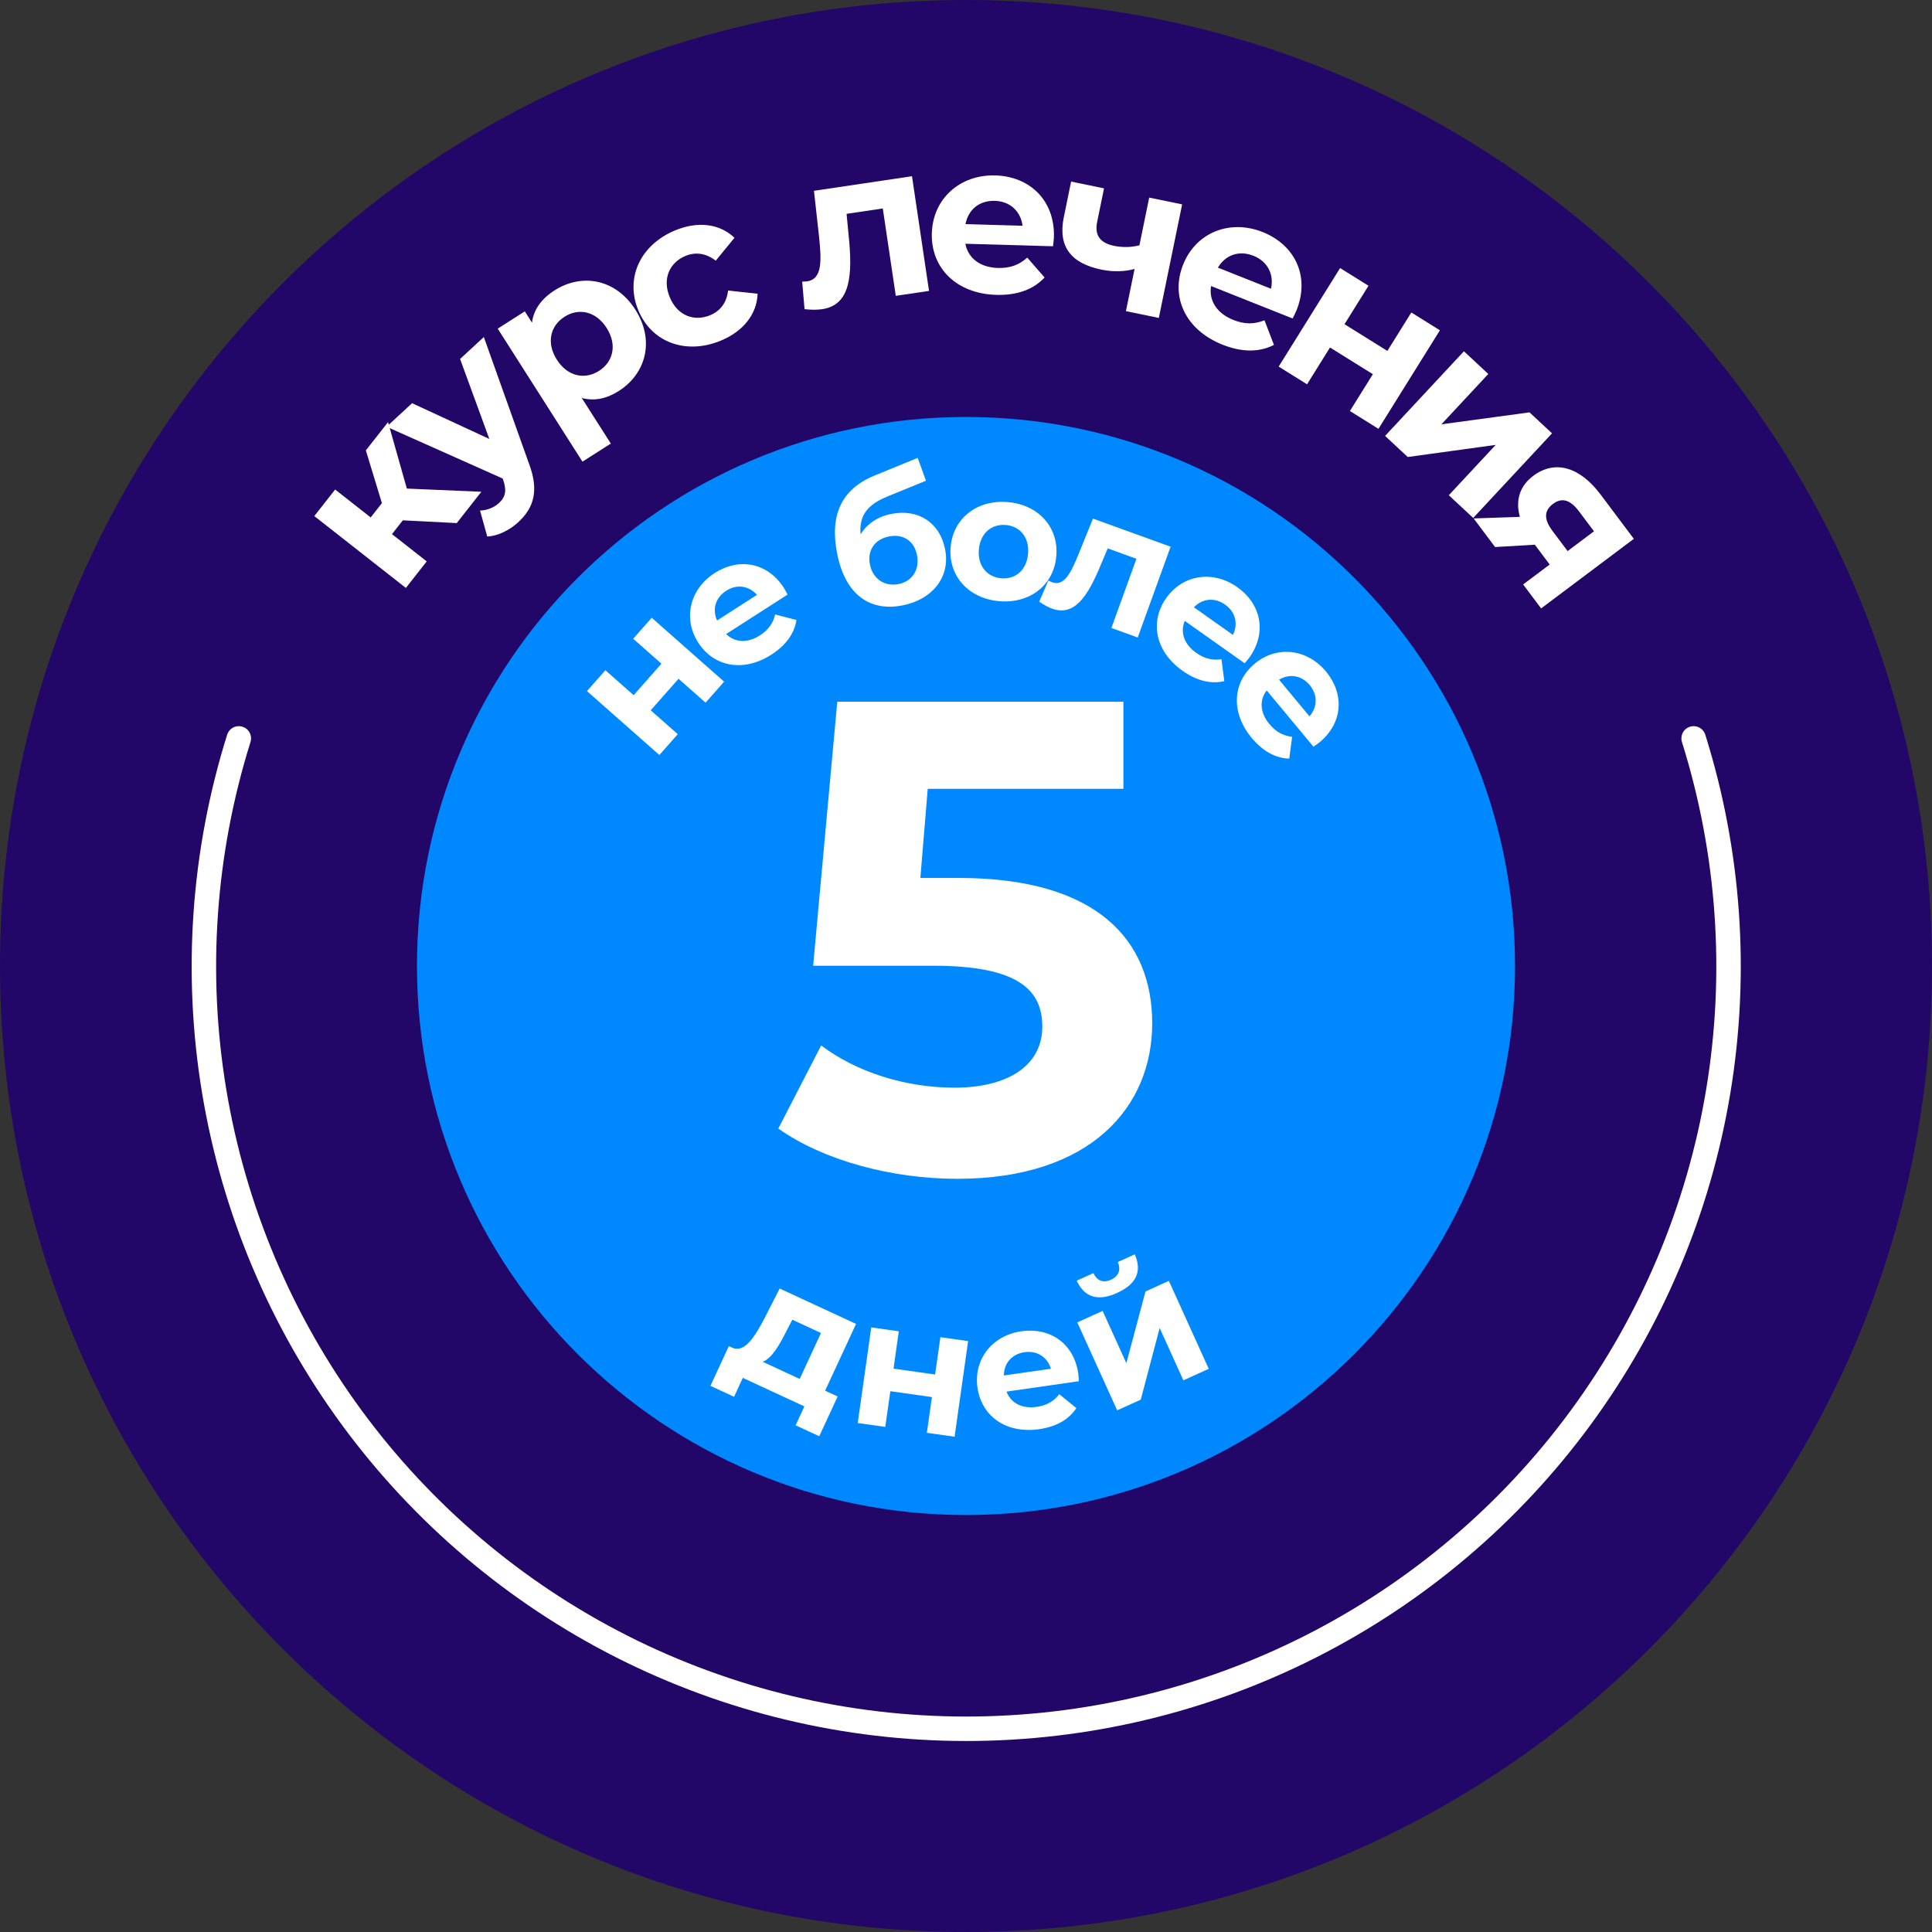 <svg width="79" height="79" viewBox="0 0 79 79" fill="none" xmlns="http://www.w3.org/2000/svg">
<rect x="0" y="0" width="79" height="79" fill="#333333" stroke="none"/>
<path d="M39.5 79C61.315 79 79 61.315 79 39.5C79 17.685 61.315 0 39.5 0C17.685 0 0 17.685 0 39.5C0 61.315 17.685 79 39.5 79Z" fill="#220769"/>
<path d="M39.5 61.95C51.899 61.95 61.95 51.899 61.95 39.5C61.95 27.101 51.899 17.05 39.5 17.05C27.101 17.05 17.05 27.101 17.05 39.5C17.05 51.899 27.101 61.95 39.5 61.95Z" fill="#0089FF"/>
<path d="M39.196 35.899H37.634L37.935 32.255H45.936V28.693H34.236L33.25 39.489H38.154C41.634 39.489 42.62 40.475 42.62 41.982C42.62 43.544 41.251 44.475 39.031 44.475C37.031 44.475 35.031 43.845 33.578 42.749L31.825 46.147C33.688 47.462 36.483 48.202 39.141 48.202C44.621 48.202 47.114 45.243 47.114 41.845C47.114 38.447 44.867 35.899 39.196 35.899Z" fill="white"/>
<path d="M18.677 21.389L19.682 20.109L16.636 19.978L15.867 17.261L14.96 18.416L15.617 20.574L15.158 21.158L13.704 20.017L12.852 21.102L16.596 24.041L17.448 22.955L16.028 21.841L16.471 21.277L18.677 21.389Z" fill="white"/>
<path d="M18.813 14.678L20.009 17.949L16.851 16.487L15.808 17.449L20.554 19.567L20.571 19.611C20.722 20.048 20.68 20.314 20.402 20.571C20.201 20.756 19.91 20.869 19.629 20.877L19.923 21.936C20.334 21.927 20.831 21.686 21.187 21.357C21.815 20.778 22.061 20.083 21.621 18.931L19.784 13.781L18.813 14.678Z" fill="white"/>
<path d="M22.677 11.873C22.142 12.214 21.82 12.659 21.753 13.193L21.46 12.732L20.352 13.438L23.817 18.877L24.977 18.138L23.788 16.273C24.294 16.411 24.802 16.307 25.3 15.989C26.422 15.275 26.78 13.918 25.98 12.663C25.18 11.407 23.799 11.158 22.677 11.873ZM24.493 15.166C23.914 15.535 23.21 15.399 22.77 14.708C22.33 14.017 22.503 13.321 23.083 12.952C23.662 12.583 24.366 12.72 24.806 13.411C25.246 14.102 25.073 14.797 24.493 15.166Z" fill="white"/>
<path d="M29.474 13.929C30.394 13.549 30.951 12.842 30.979 12.011L29.771 11.881C29.71 12.402 29.434 12.726 29.035 12.891C28.392 13.156 27.702 12.917 27.386 12.152C27.069 11.387 27.389 10.73 28.032 10.464C28.431 10.3 28.859 10.342 29.266 10.66L30.033 9.723C29.419 9.138 28.529 9.039 27.61 9.419C26.185 10.008 25.554 11.365 26.099 12.684C26.645 14.003 28.049 14.518 29.474 13.929Z" fill="white"/>
<path d="M33.283 7.802L33.493 9.694C33.582 10.59 33.65 11.408 33.005 11.504C32.944 11.513 32.873 11.514 32.802 11.516L32.898 12.642C33.178 12.672 33.41 12.673 33.619 12.642C34.778 12.47 34.875 11.262 34.696 9.578L34.617 8.744L36.098 8.524L36.629 12.097L37.988 11.895L37.292 7.206L33.283 7.802Z" fill="white"/>
<path d="M43.095 9.701C43.139 8.178 42.092 7.213 40.7 7.173C39.256 7.132 38.143 8.122 38.103 9.54C38.062 10.949 39.098 12.01 40.736 12.057C41.59 12.082 42.258 11.836 42.713 11.347L42.005 10.534C41.67 10.832 41.305 10.972 40.803 10.957C40.081 10.936 39.589 10.561 39.474 9.967L43.058 10.07C43.07 9.956 43.092 9.807 43.095 9.701ZM40.679 8.213C41.296 8.23 41.734 8.631 41.813 9.232L39.48 9.165C39.594 8.56 40.054 8.195 40.679 8.213Z" fill="white"/>
<path d="M46.991 8.08L46.591 10.031C46.259 10.116 45.907 10.124 45.553 10.052C45.018 9.942 44.744 9.652 44.863 9.074L45.144 7.702L43.798 7.425L43.499 8.884C43.249 10.101 43.813 10.774 45.038 11.025C45.547 11.13 45.993 11.104 46.393 10.998L46.039 12.723L47.385 13L48.338 8.357L46.991 8.08Z" fill="white"/>
<path d="M53.016 12.688C53.58 11.271 52.926 10.004 51.632 9.489C50.288 8.955 48.902 9.504 48.377 10.823C47.855 12.134 48.465 13.487 49.989 14.094C50.784 14.41 51.496 14.409 52.092 14.104L51.705 13.097C51.288 13.263 50.897 13.268 50.43 13.082C49.758 12.815 49.425 12.293 49.52 11.696L52.855 13.022C52.905 12.919 52.977 12.786 53.016 12.688ZM51.255 10.459C51.829 10.688 52.103 11.214 51.971 11.807L49.8 10.944C50.115 10.414 50.673 10.228 51.255 10.459Z" fill="white"/>
<path d="M52.285 14.99L53.446 15.714L54.384 14.209L56.137 15.301L55.198 16.806L56.366 17.535L58.878 13.506L57.71 12.777L56.73 14.35L54.977 13.257L55.958 11.685L54.797 10.961L52.285 14.99Z" fill="white"/>
<path d="M56.637 17.824L57.563 18.687L61.159 18.192L59.242 20.25L60.239 21.179L63.462 17.719L62.542 16.862L58.94 17.35L60.857 15.292L59.86 14.364L56.637 17.824Z" fill="white"/>
<path d="M65.449 20.222C64.614 19.108 63.597 18.781 62.695 19.458C62.138 19.875 61.961 20.46 62.148 21.135L60.257 21.199L61.135 22.369L62.759 22.273L63.367 23.084L62.282 23.898L63.017 24.878L66.808 22.033L65.449 20.222ZM64.57 20.915L65.178 21.725L64.1 22.534L63.481 21.709C63.138 21.251 63.12 20.89 63.501 20.605C63.881 20.319 64.227 20.456 64.57 20.915Z" fill="white"/>
<path d="M26.962 30.873L27.715 30.02L26.608 29.044L27.745 27.756L28.851 28.732L29.609 27.874L26.649 25.26L25.891 26.119L27.046 27.139L25.91 28.427L24.754 27.406L24.001 28.259L26.962 30.873Z" fill="white"/>
<path d="M32.055 24.042C31.369 22.975 30.197 22.805 29.223 23.432C28.211 24.082 27.913 25.284 28.551 26.277C29.185 27.264 30.395 27.505 31.542 26.768C32.14 26.384 32.483 25.901 32.566 25.352L31.697 25.126C31.608 25.488 31.422 25.756 31.071 25.982C30.565 26.306 30.051 26.28 29.693 25.926L32.203 24.313C32.157 24.229 32.102 24.116 32.055 24.042ZM29.696 24.155C30.128 23.878 30.617 23.947 30.954 24.323L29.32 25.373C29.115 24.904 29.259 24.437 29.696 24.155Z" fill="white"/>
<path d="M36.454 21.013C35.885 21.123 35.451 21.424 35.19 21.847C35.125 21.091 35.449 20.64 36.3 20.296L37.863 19.657L37.525 18.723L35.755 19.447C34.393 20.009 33.928 21.077 34.227 22.616C34.56 24.335 35.579 25.011 36.896 24.756C38.126 24.517 38.865 23.598 38.647 22.468C38.436 21.382 37.569 20.797 36.454 21.013ZM36.734 23.884C36.166 23.994 35.684 23.662 35.571 23.08C35.456 22.49 35.781 22.046 36.356 21.935C36.932 21.823 37.384 22.116 37.498 22.706C37.607 23.267 37.324 23.77 36.734 23.884Z" fill="white"/>
<path d="M40.866 24.583C42.117 24.687 43.094 23.922 43.193 22.737C43.293 21.552 42.456 20.635 41.205 20.53C39.955 20.426 38.97 21.19 38.871 22.375C38.771 23.56 39.615 24.478 40.866 24.583ZM40.944 23.646C40.374 23.599 39.969 23.152 40.026 22.472C40.083 21.792 40.556 21.419 41.127 21.467C41.697 21.515 42.095 21.96 42.038 22.64C41.981 23.321 41.515 23.694 40.944 23.646Z" fill="white"/>
<path d="M44.691 21.206L44.096 22.677C43.807 23.368 43.533 23.995 43.022 23.81C42.974 23.793 42.921 23.766 42.868 23.739L42.493 24.602C42.687 24.735 42.857 24.828 43.022 24.887C43.94 25.22 44.489 24.372 45.024 23.067L45.296 22.424L46.469 22.849L45.445 25.678L46.522 26.068L47.866 22.355L44.691 21.206Z" fill="white"/>
<path d="M51.091 26.881C51.828 25.84 51.545 24.682 50.594 24.009C49.606 23.311 48.372 23.486 47.687 24.455C47.006 25.418 47.236 26.637 48.355 27.429C48.939 27.842 49.519 27.981 50.062 27.851L49.946 26.956C49.574 27.009 49.255 26.936 48.912 26.694C48.418 26.345 48.25 25.855 48.445 25.388L50.894 27.121C50.956 27.047 51.04 26.953 51.091 26.881ZM50.097 24.724C50.519 25.022 50.638 25.504 50.415 25.96L48.82 24.832C49.18 24.463 49.67 24.422 50.097 24.724Z" fill="white"/>
<path d="M53.958 30.352C54.936 29.539 54.962 28.351 54.22 27.458C53.45 26.532 52.216 26.381 51.306 27.137C50.402 27.889 50.309 29.123 51.183 30.174C51.638 30.722 52.16 31.005 52.717 31.02L52.836 30.128C52.464 30.083 52.176 29.931 51.908 29.609C51.523 29.146 51.487 28.631 51.795 28.232L53.707 30.532C53.785 30.476 53.891 30.408 53.958 30.352ZM53.558 28.018C53.886 28.414 53.877 28.909 53.545 29.291L52.3 27.793C52.742 27.531 53.224 27.617 53.558 28.018Z" fill="white"/>
<path d="M33.739 56.866L35.004 54.135L31.881 52.688L31.26 53.905C30.859 54.666 30.448 55.325 29.949 55.11L29.803 55.042L29.05 56.667L30.016 57.115L30.374 56.342L32.891 57.508L32.533 58.281L33.499 58.728L34.252 57.103L33.739 56.866ZM32.165 54.414L32.398 53.963L33.57 54.506L32.7 56.385L31.188 55.684C31.565 55.535 31.864 55.01 32.165 54.414Z" fill="white"/>
<path d="M35.073 58.188L36.199 58.347L36.406 56.887L38.106 57.127L37.9 58.588L39.033 58.748L39.587 54.838L38.453 54.678L38.237 56.204L36.536 55.964L36.752 54.438L35.626 54.278L35.073 58.188Z" fill="white"/>
<path d="M44.092 56.171C43.912 54.914 42.916 54.271 41.767 54.435C40.576 54.606 39.803 55.577 39.97 56.746C40.137 57.909 41.138 58.633 42.489 58.44C43.194 58.339 43.708 58.043 44.012 57.577L43.315 57.009C43.083 57.302 42.802 57.468 42.388 57.527C41.792 57.613 41.336 57.374 41.157 56.903L44.114 56.479C44.108 56.384 44.105 56.258 44.092 56.171ZM41.898 55.291C42.406 55.219 42.822 55.485 42.973 55.968L41.048 56.244C41.056 55.731 41.382 55.365 41.898 55.291Z" fill="white"/>
<path d="M45.681 52.867C46.463 52.512 46.709 51.989 46.401 51.291L45.705 51.606C45.845 51.914 45.749 52.183 45.428 52.328C45.101 52.477 44.855 52.362 44.709 52.058L44.027 52.367C44.349 53.059 44.898 53.221 45.681 52.867ZM45.682 57.669L46.645 57.233L47.419 54.303L48.389 56.442L49.426 55.972L47.795 52.375L46.839 52.809L46.057 55.742L45.087 53.603L44.051 54.073L45.682 57.669Z" fill="white"/>
<path d="M69.253 30.193C70.717 34.861 71.061 39.807 70.258 44.633C69.456 49.459 67.528 54.028 64.632 57.971C61.737 61.913 57.953 65.119 53.589 67.329C49.224 69.539 44.401 70.69 39.509 70.69C34.617 70.69 29.794 69.539 25.429 67.329C21.065 65.119 17.282 61.913 14.386 57.971C11.49 54.028 9.563 49.459 8.76 44.633C7.957 39.807 8.302 34.861 9.765 30.193" stroke="white" stroke-miterlimit="10" stroke-linecap="round"/>
</svg>
